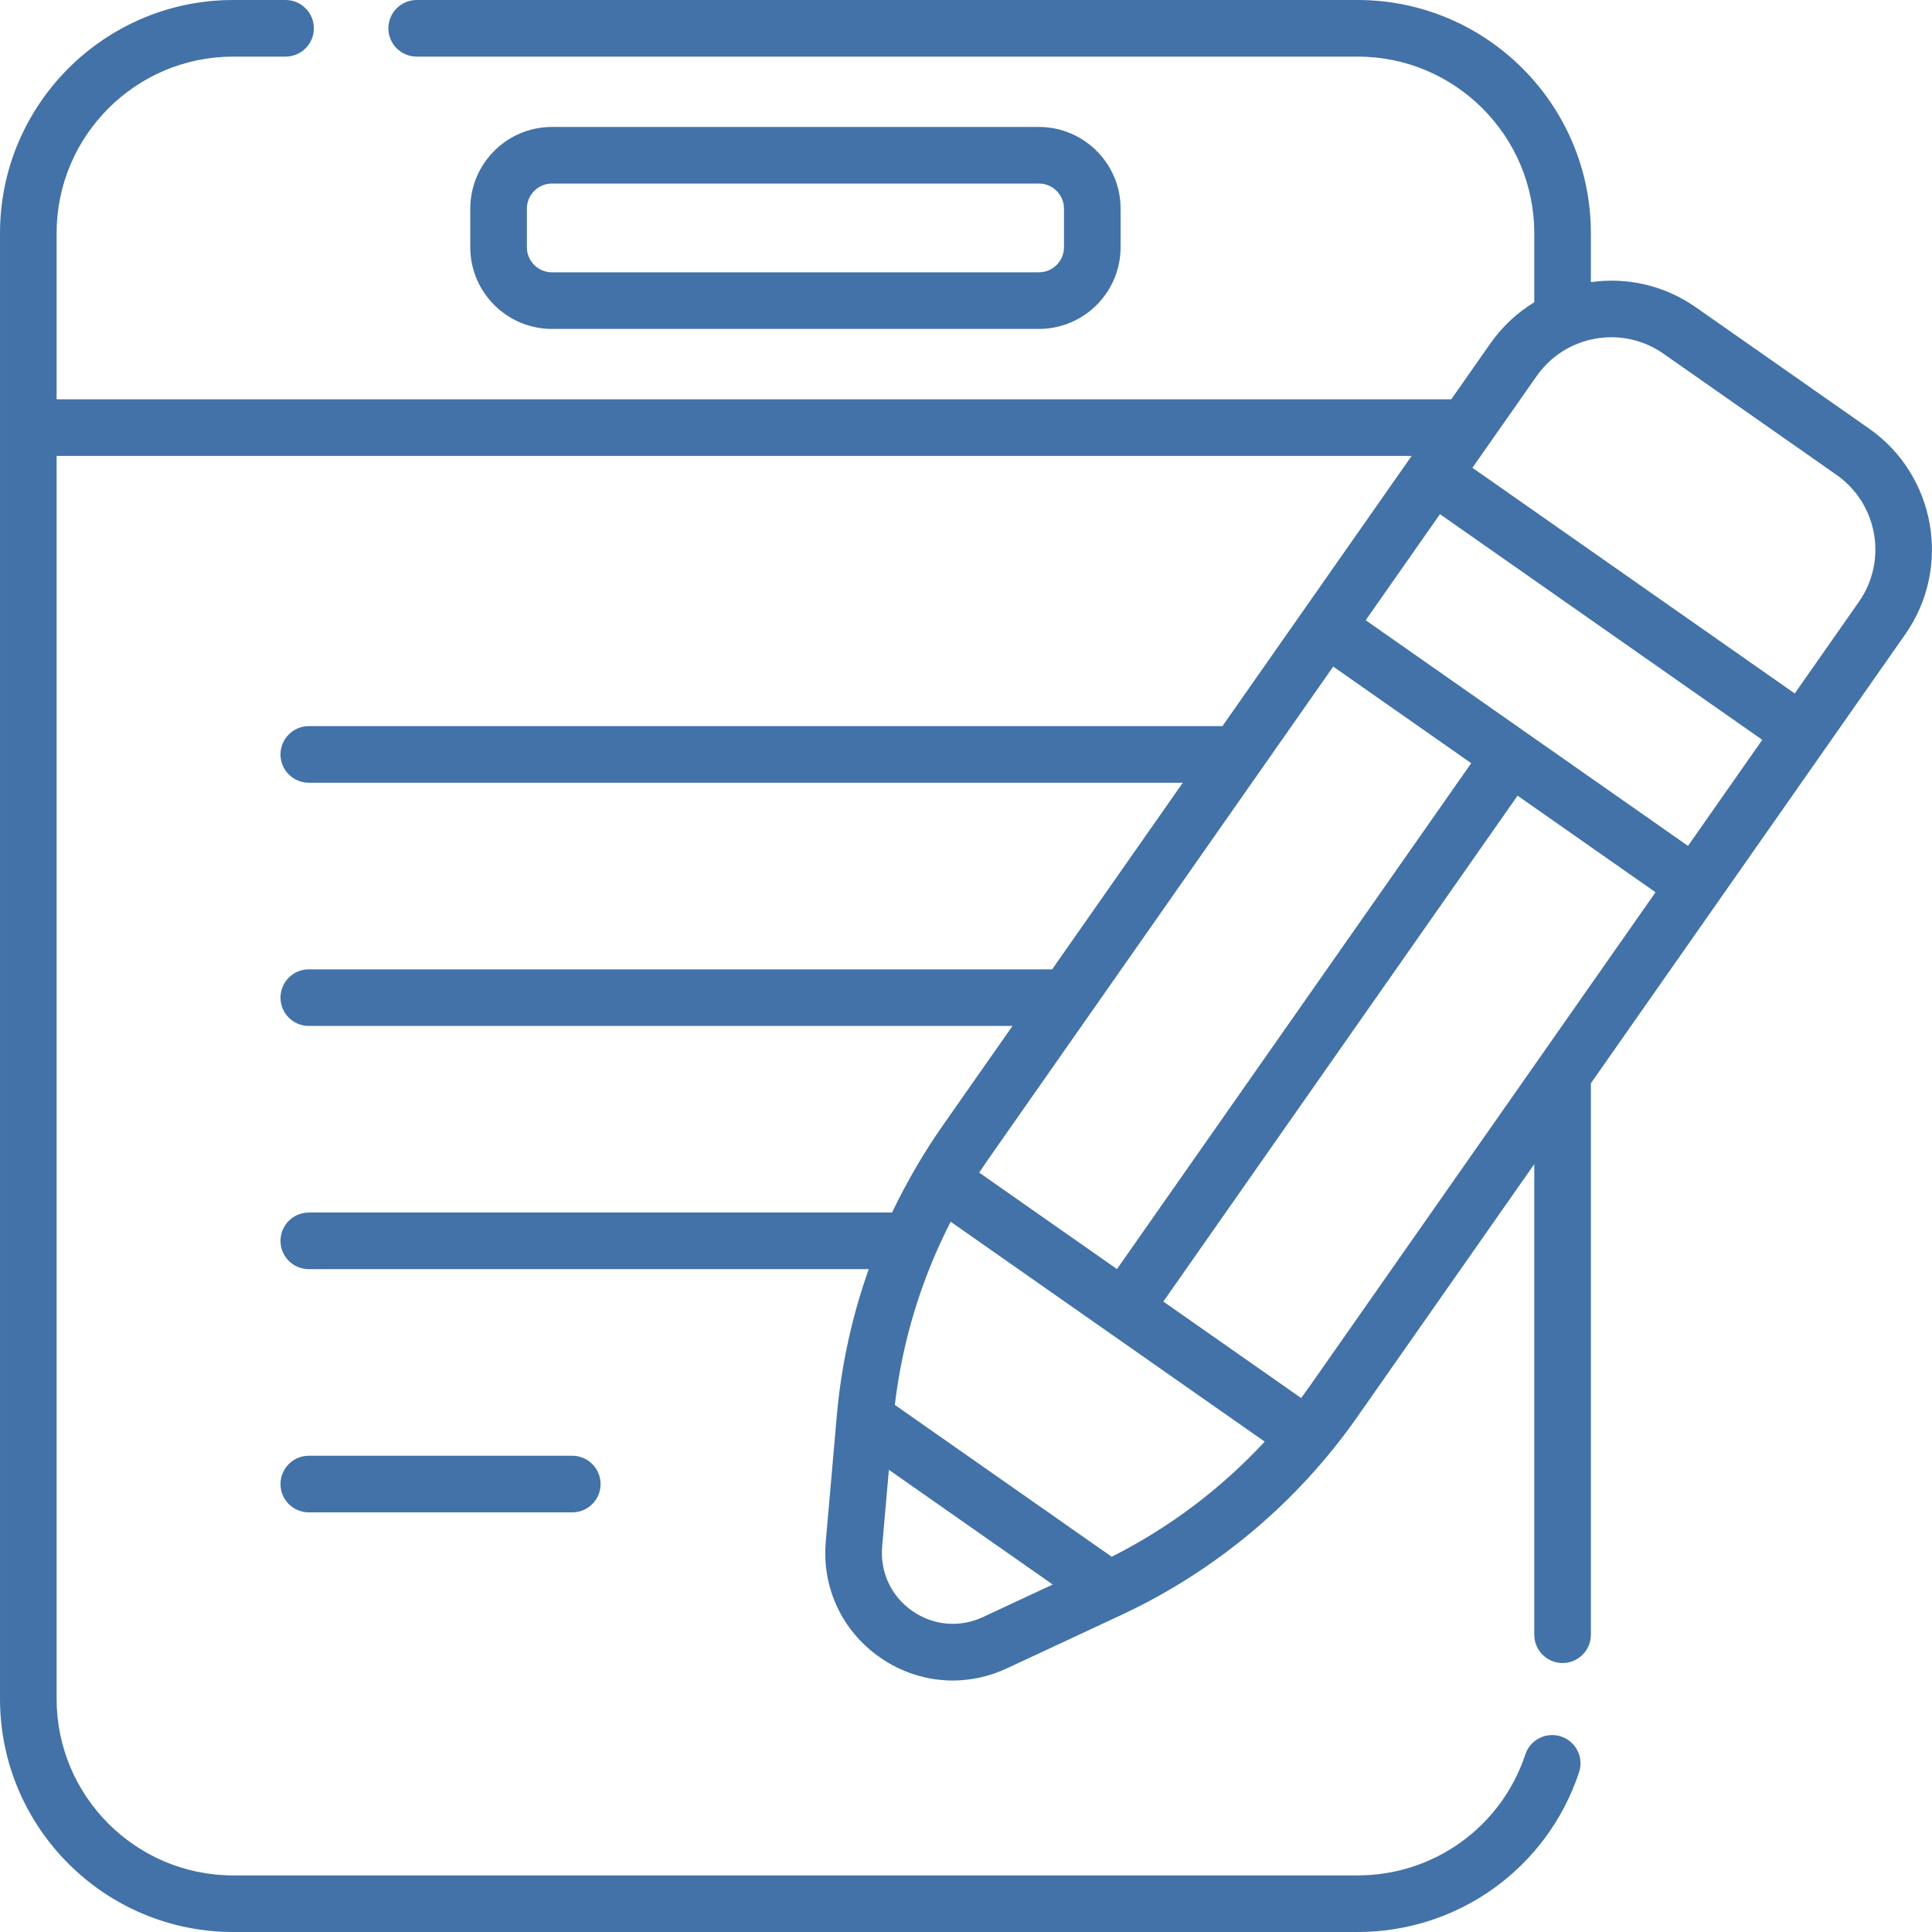 <?xml version="1.0"?>
<svg xmlns="http://www.w3.org/2000/svg" height="512px" viewBox="0 0 512 512" width="512px" class=""><g><path d="m275.324 87.168c11.934 0 21.645-9.711 21.645-21.648v-10.227c0-11.938-9.711-21.648-21.645-21.648h-129.051c-11.934 0-21.645 9.711-21.645 21.648v10.227c0 11.938 9.711 21.648 21.645 21.648zm-135.695-21.648v-10.227c0-3.664 2.98-6.648 6.645-6.648h129.047c3.668 0 6.648 2.984 6.648 6.648v10.227c0 3.664-2.98 6.648-6.648 6.648h-129.047c-3.664 0-6.645-2.984-6.645-6.648zm-57.793 320.27c-4.145 0-7.5 3.359-7.5 7.5 0 4.145 3.355 7.5 7.5 7.5h69.824c4.145 0 7.5-3.355 7.5-7.5 0-4.141-3.355-7.5-7.5-7.5zm413.465-272.23-45.844-32.098c-8.18-5.73-18.023-8.078-27.859-6.699v-12.969c0-34.07-27.723-61.793-61.793-61.793h-249.379c-4.145 0-7.5 3.359-7.5 7.5s3.355 7.5 7.5 7.5h249.379c25.801 0 46.793 20.992 46.793 46.793v18.309c-4.551 2.777-8.523 6.477-11.672 10.973l-10.32 14.738h-369.605v-44.02c0-25.801 20.992-46.793 46.793-46.793h13.883c4.141 0 7.5-3.359 7.5-7.5s-3.359-7.5-7.5-7.5h-13.883c-34.07 0-61.793 27.723-61.793 61.793v388.414c0 34.07 27.723 61.793 61.793 61.793h298.012c26.691 0 50.27-17.012 58.664-42.332 1.305-3.934-.828-8.176-4.758-9.48-3.934-1.301-8.18.828-9.48 4.758-6.359 19.172-24.211 32.055-44.426 32.055h-298.012c-25.801 0-46.793-20.992-46.793-46.793v-329.395h359.105l-.484.691s0 0-.004 0v.004l-28.277 40.387c-.004.004-.004.004-.008.008-.004.004-.004.004-.008.008l-21.367 30.52h-242.121c-4.145 0-7.5 3.359-7.5 7.5 0 4.145 3.355 7.5 7.5 7.5h231.617l-34.629 49.453h-196.988c-4.145 0-7.5 3.359-7.5 7.5 0 4.145 3.355 7.5 7.5 7.5h186.484l-18.641 26.625c-2.418 3.453-4.672 7.008-6.801 10.629-.012.023-.027.047-.039.074-2.32 3.953-4.469 7.992-6.43 12.125h-154.574c-4.145 0-7.5 3.359-7.5 7.5 0 4.145 3.355 7.5 7.5 7.5h148.387c-4.41 12.453-7.273 25.457-8.445 38.699-.004.023-.008.051-.008.074-.004.035-.008.07-.012.105l-2.918 33.312c-1.066 12.184 4.277 23.645 14.293 30.66 5.84 4.09 12.555 6.168 19.336 6.168 4.855 0 9.742-1.066 14.363-3.223l30.305-14.133c.062-.027.125-.062.188-.09.004-.004.008-.004.012-.008 24.969-11.688 46.523-29.793 62.336-52.379l46.926-67.016v124.711c0 4.141 3.355 7.5 7.5 7.5 4.145 0 7.5-3.359 7.5-7.5v-146.133l33.727-48.164s0 0 0-.004c0 0 0 0 .004-.004l49.59-70.82c12.383-17.688 8.066-42.152-9.617-54.535zm-233.332 193.551 91.348-130.461 36.566 25.605-93.875 134.062-36.504-25.559c.805-1.227 1.621-2.445 2.465-3.648zm-1.477 121.43c-6.172 2.875-13.18 2.266-18.754-1.641-5.578-3.902-8.551-10.281-7.957-17.062l1.781-20.324 43.418 30.402zm34.121-15.988-57.473-40.242c1.996-16.953 7.031-33.406 14.797-48.539l41.605 29.133c.004 0 .004 0 .004.004h.004l41.609 29.137c-11.562 12.473-25.301 22.832-40.547 30.508zm113.27-132.031c0 .004-.004.008-.008.012l-60.488 86.391c-.844 1.199-1.707 2.387-2.582 3.559l-36.508-25.559 93.875-134.066 36.562 25.602zm39.457-56.348-85.418-59.809 19.684-28.109 85.414 59.809zm45.289-64.684-17.004 24.285-85.418-59.809 17.008-24.285c3.699-5.285 9.234-8.812 15.59-9.934 1.418-.25 2.836-.375 4.246-.375 4.91 0 9.695 1.5 13.805 4.375l45.844 32.102c10.91 7.637 13.57 22.73 5.93 33.641zm0 0" data-original="#000000" class="active-path" data-old_color="#4272a7" fill="#4272a7"/></g> </svg>
